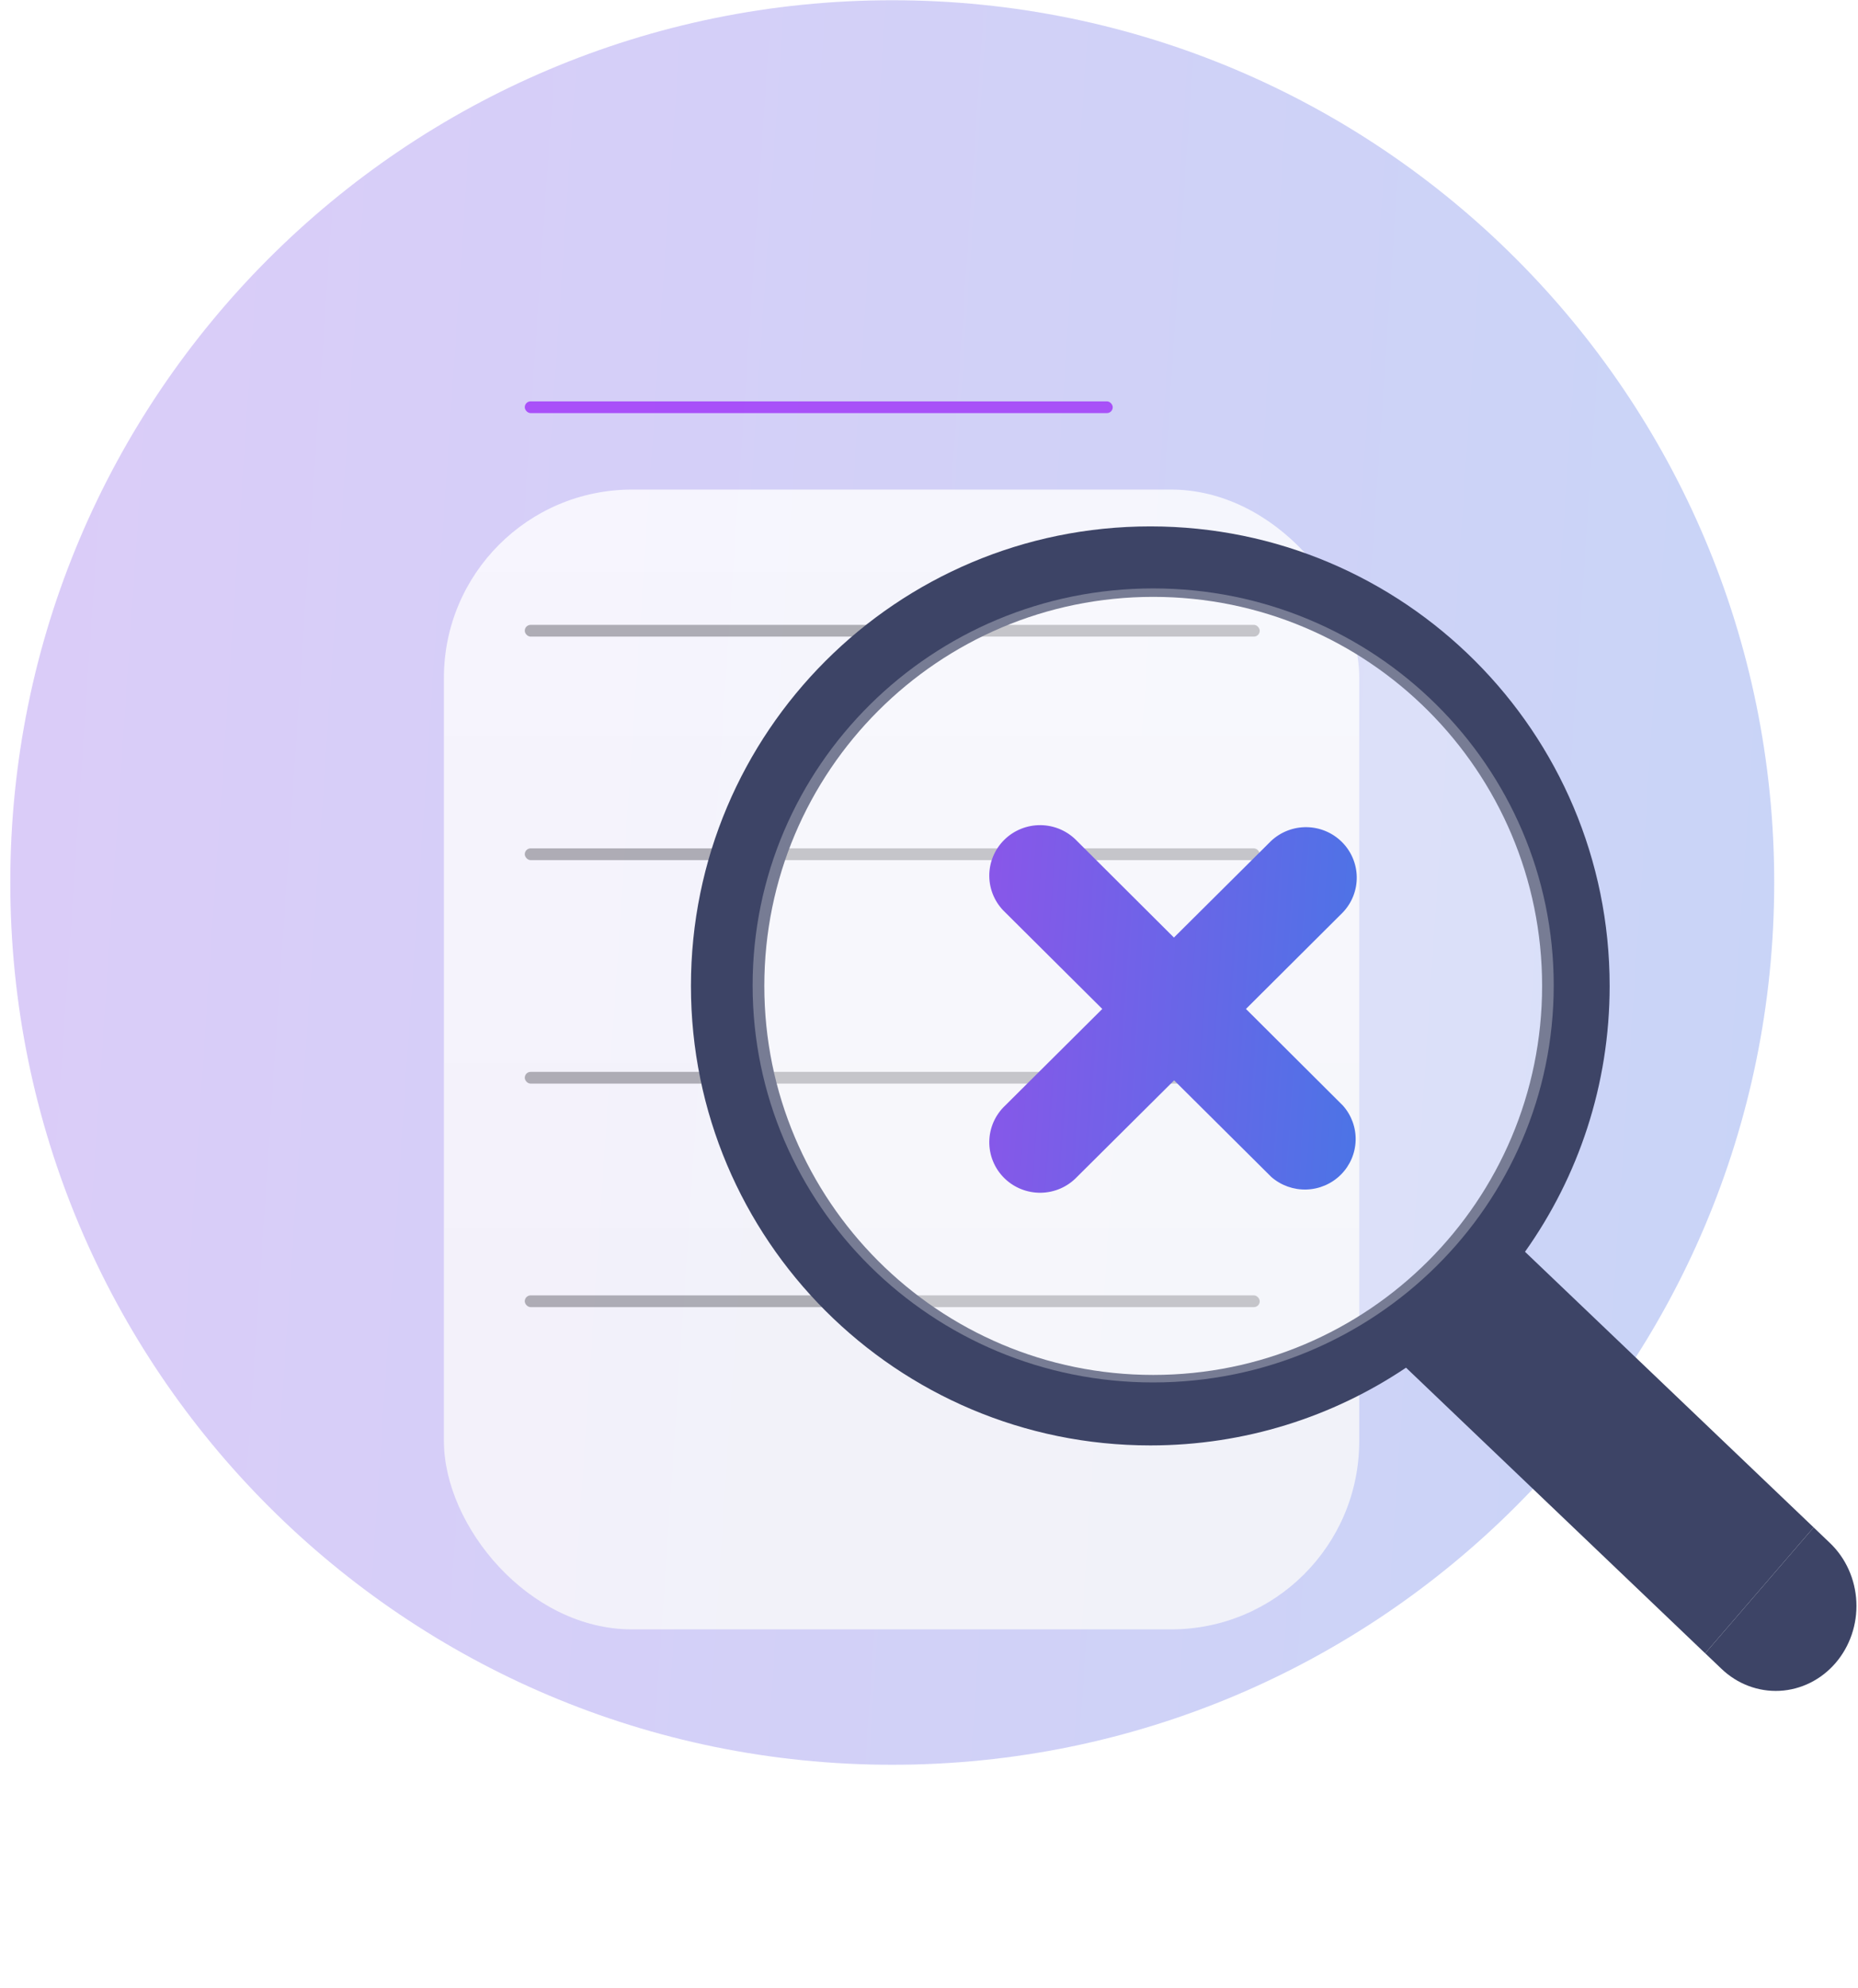 <svg width="158" height="169" viewBox="0 0 158 169" fill="none" xmlns="http://www.w3.org/2000/svg">
<path d="M75.874 150.02C117.296 150.02 150.875 116.441 150.875 75.019C150.875 33.598 117.296 0.02 75.874 0.02C34.453 0.02 0.875 33.598 0.875 75.019C0.875 116.441 34.453 150.02 75.874 150.02Z" fill="url(#paint0_linear_138_1852)" fill-opacity="0.3"/>
<g opacity="0.8" filter="url(#filter0_b_138_1852)">
<g filter="url(#filter1_d_138_1852)">
<rect x="37.75" y="21.618" width="77.836" height="96.893" rx="16" fill="url(#paint1_linear_138_1852)"/>
</g>
<rect x="44.625" y="34.118" width="50" height="1" rx="0.5" fill="#9D31F9"/>
<rect x="44.625" y="53.118" width="62.5" height="1" rx="0.5" fill="#A4A4A4"/>
<rect x="44.625" y="72.118" width="62.5" height="1" rx="0.5" fill="#A4A4A4"/>
<rect x="44.625" y="91.118" width="62.5" height="1" rx="0.5" fill="#A4A4A4"/>
<rect x="44.625" y="110.118" width="62.5" height="1" rx="0.5" fill="#A4A4A4"/>
</g>
<path fill-rule="evenodd" clip-rule="evenodd" d="M97.819 122.873C105.869 122.873 113.35 120.438 119.566 116.264L145.003 140.546L154.228 129.843L129.683 106.412C134.216 100.032 136.881 92.233 136.881 83.811C136.881 62.237 119.392 44.748 97.819 44.748C76.245 44.748 58.756 62.237 58.756 83.811C58.756 105.384 76.245 122.873 97.819 122.873ZM131.137 83.81C131.137 102.075 116.331 116.881 98.066 116.881C79.802 116.881 64.996 102.075 64.996 83.81C64.996 65.546 79.802 50.739 98.066 50.739C116.331 50.739 131.137 65.546 131.137 83.81Z" fill="#3D4466"/>
<g filter="url(#filter2_b_138_1852)">
<path d="M98.063 117.52C116.875 117.52 132.125 102.409 132.125 83.769C132.125 65.13 116.875 50.02 98.063 50.02C79.251 50.02 64.001 65.13 64.001 83.769C64.001 102.409 79.251 117.52 98.063 117.52Z" fill="white" fill-opacity="0.3"/>
</g>
<g filter="url(#filter3_d_138_1852)">
<path d="M103.953 83.769L112.196 75.558C112.968 74.746 113.391 73.666 113.375 72.549C113.359 71.431 112.905 70.364 112.11 69.574C111.315 68.784 110.241 68.333 109.117 68.317C107.993 68.301 106.907 68.722 106.089 69.489L97.828 77.7L89.585 69.489C89.188 69.072 88.711 68.738 88.183 68.507C87.654 68.276 87.084 68.153 86.506 68.145C85.929 68.137 85.356 68.244 84.82 68.46C84.285 68.676 83.799 68.996 83.391 69.402C82.982 69.808 82.66 70.291 82.443 70.823C82.225 71.355 82.118 71.925 82.126 72.499C82.134 73.073 82.258 73.639 82.49 74.165C82.723 74.69 83.059 75.164 83.478 75.558L91.735 83.769L83.478 91.981C83.059 92.375 82.723 92.849 82.49 93.374C82.258 93.9 82.134 94.466 82.126 95.04C82.118 95.614 82.225 96.184 82.443 96.716C82.66 97.248 82.982 97.731 83.391 98.137C83.799 98.543 84.285 98.863 84.82 99.079C85.356 99.295 85.929 99.402 86.506 99.394C87.084 99.386 87.654 99.263 88.183 99.032C88.711 98.801 89.188 98.467 89.585 98.05L97.846 89.839L106.108 98.05C106.933 98.772 108.004 99.154 109.103 99.119C110.202 99.084 111.246 98.633 112.022 97.859C112.798 97.085 113.248 96.046 113.28 94.954C113.313 93.862 112.925 92.799 112.196 91.981L103.953 83.769Z" fill="url(#paint2_linear_138_1852)"/>
</g>
<path d="M145.002 140.547L154.227 129.844L155.617 131.17C156.965 132.457 157.772 134.255 157.86 136.168C157.949 138.081 157.312 139.953 156.089 141.372C154.866 142.791 153.158 143.64 151.34 143.734C149.522 143.827 147.743 143.156 146.395 141.869L145.005 140.543L145.002 140.547Z" fill="#3D4466"/>
<defs>
<filter id="filter0_b_138_1852" x="29.75" y="13.618" width="93.835" height="112.893" filterUnits="userSpaceOnUse" color-interpolation-filters="sRGB">
<feFlood flood-opacity="0" result="BackgroundImageFix"/>
<feGaussianBlur in="BackgroundImageFix" stdDeviation="4"/>
<feComposite in2="SourceAlpha" operator="in" result="effect1_backgroundBlur_138_1852"/>
<feBlend mode="normal" in="SourceGraphic" in2="effect1_backgroundBlur_138_1852" result="shape"/>
</filter>
<filter id="filter1_d_138_1852" x="7.75" y="11.618" width="137.835" height="156.893" filterUnits="userSpaceOnUse" color-interpolation-filters="sRGB">
<feFlood flood-opacity="0" result="BackgroundImageFix"/>
<feColorMatrix in="SourceAlpha" type="matrix" values="0 0 0 0 0 0 0 0 0 0 0 0 0 0 0 0 0 0 127 0" result="hardAlpha"/>
<feOffset dy="20"/>
<feGaussianBlur stdDeviation="15"/>
<feComposite in2="hardAlpha" operator="out"/>
<feColorMatrix type="matrix" values="0 0 0 0 0.571 0 0 0 0 0.571 0 0 0 0 0.571 0 0 0 0.19 0"/>
<feBlend mode="normal" in2="BackgroundImageFix" result="effect1_dropShadow_138_1852"/>
<feBlend mode="normal" in="SourceGraphic" in2="effect1_dropShadow_138_1852" result="shape"/>
</filter>
<filter id="filter2_b_138_1852" x="56.001" y="42.02" width="84.125" height="83.5" filterUnits="userSpaceOnUse" color-interpolation-filters="sRGB">
<feFlood flood-opacity="0" result="BackgroundImageFix"/>
<feGaussianBlur in="BackgroundImageFix" stdDeviation="4"/>
<feComposite in2="SourceAlpha" operator="in" result="effect1_backgroundBlur_138_1852"/>
<feBlend mode="normal" in="SourceGraphic" in2="effect1_backgroundBlur_138_1852" result="shape"/>
</filter>
<filter id="filter3_d_138_1852" x="74.126" y="60.145" width="51.25" height="51.25" filterUnits="userSpaceOnUse" color-interpolation-filters="sRGB">
<feFlood flood-opacity="0" result="BackgroundImageFix"/>
<feColorMatrix in="SourceAlpha" type="matrix" values="0 0 0 0 0 0 0 0 0 0 0 0 0 0 0 0 0 0 127 0" result="hardAlpha"/>
<feOffset dx="2" dy="2"/>
<feGaussianBlur stdDeviation="5"/>
<feComposite in2="hardAlpha" operator="out"/>
<feColorMatrix type="matrix" values="0 0 0 0 0 0 0 0 0 0 0 0 0 0 0 0 0 0 0.25 0"/>
<feBlend mode="normal" in2="BackgroundImageFix" result="effect1_dropShadow_138_1852"/>
<feBlend mode="normal" in="SourceGraphic" in2="effect1_dropShadow_138_1852" result="shape"/>
</filter>
<linearGradient id="paint0_linear_138_1852" x1="-10.784" y1="-20.293" x2="183.988" y2="-7.134" gradientUnits="userSpaceOnUse">
<stop stop-color="#8E54E9"/>
<stop offset="0.943" stop-color="#4776E6"/>
</linearGradient>
<linearGradient id="paint1_linear_138_1852" x1="76.668" y1="21.618" x2="76.668" y2="118.511" gradientUnits="userSpaceOnUse">
<stop stop-color="white"/>
<stop offset="0.719" stop-color="#FAFAFA"/>
</linearGradient>
<linearGradient id="paint2_linear_138_1852" x1="79.697" y1="63.913" x2="120.274" y2="66.654" gradientUnits="userSpaceOnUse">
<stop stop-color="#8E54E9"/>
<stop offset="0.943" stop-color="#4776E6"/>
</linearGradient>
</defs>
</svg>
